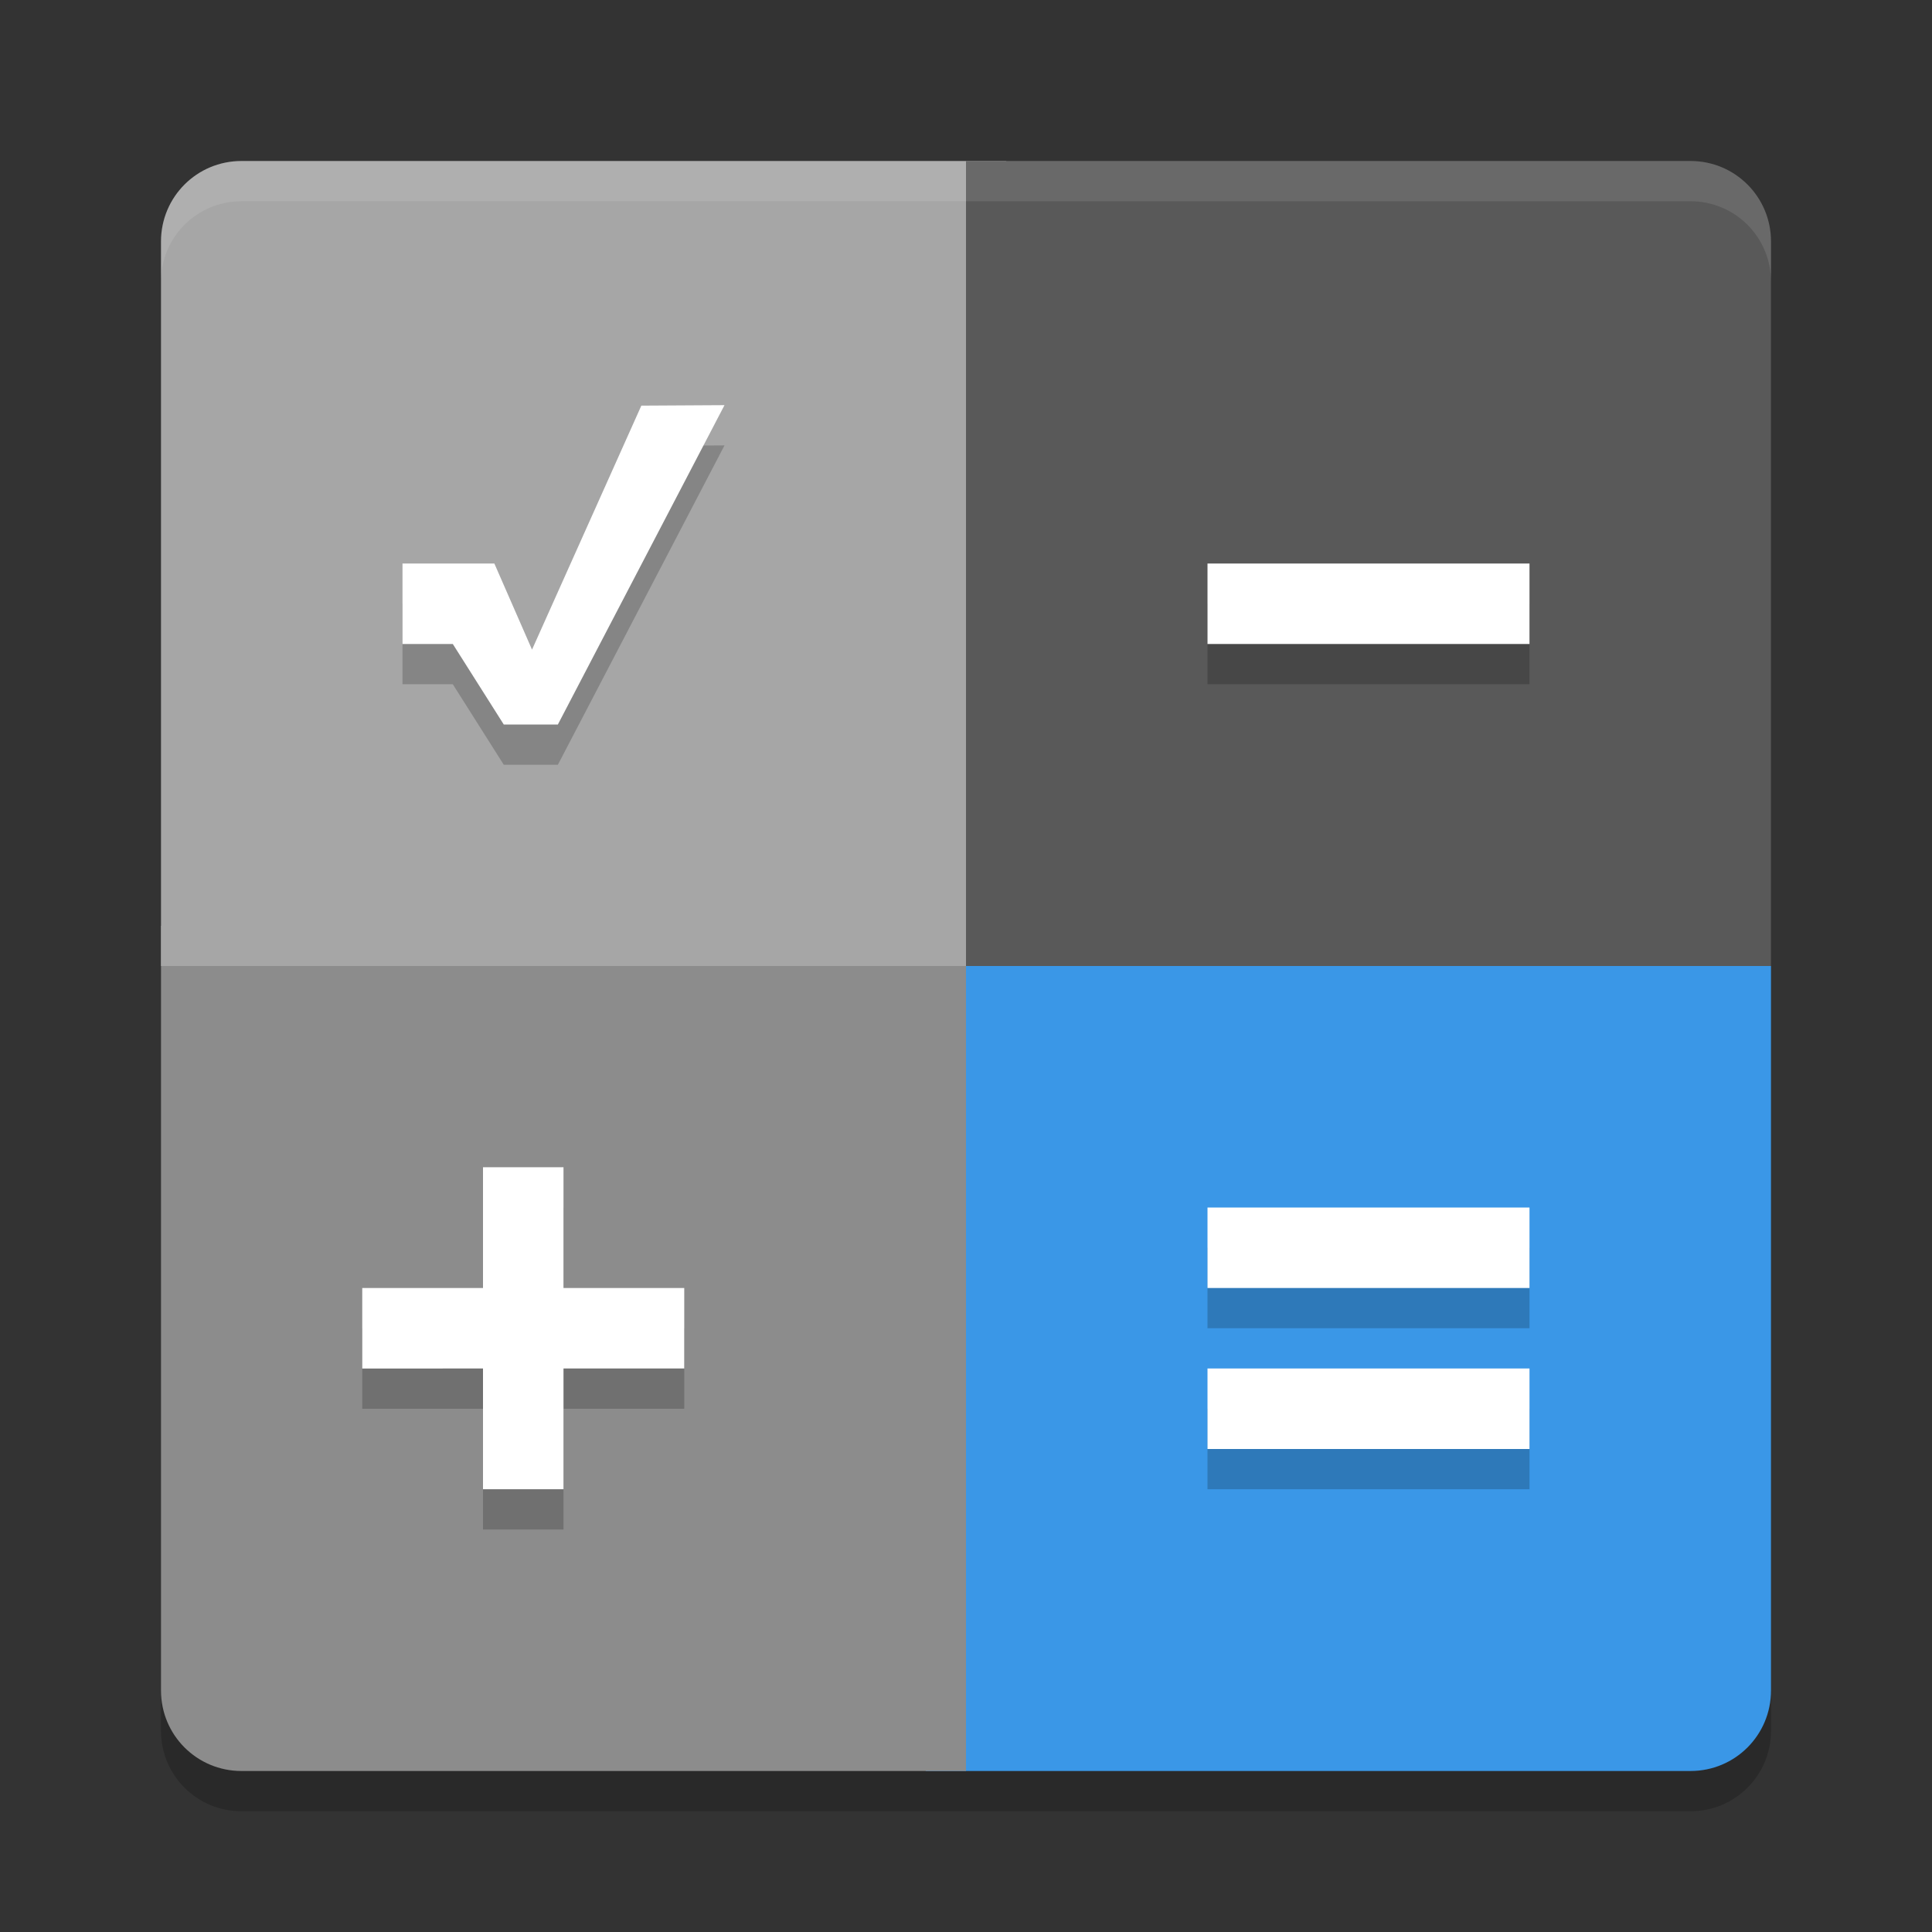 <svg xmlns="http://www.w3.org/2000/svg" width="24" height="24" version="1">
 <rect width="100%" height="100%" fill="#333333" stroke="none"/>
 <path style="opacity:0.2" d="m 3,2.5 c -0.554,0 -1,0.446 -1,1 v 9 9 c 0,0.554 0.446,1 1,1 h 8.5 0.5 9 c 0.554,0 1,-0.446 1,-1 v -9 -9 c 0,-0.554 -0.446,-1 -1,-1 h -8.5 z"/>
 <path style="fill:#3a97e7" d="m 21,22 c 0.554,0 1,-0.446 1,-1 V 12 H 11.5 v 10 z"/>
 <path style="fill:#8c8c8c" d="M 3,22 C 2.446,22 2,21.554 2,21 V 11.5 H 12 V 22 Z"/>
 <path style="fill:#a6a6a6" d="M 2,12 V 3 C 2,2.446 2.446,2 3,2 h 9.5 v 10 z"/>
 <path style="fill:#595959" d="M 12,2 V 12 H 22 V 3 C 22,2.446 21.554,2 21,2 Z"/>
 <path style="opacity:0.1;fill:#ffffff" d="M 3,2 C 2.446,2 2,2.446 2,3 v 0.5 c 0,-0.554 0.446,-1 1,-1 h 18 c 0.554,0 1,0.446 1,1 V 3 C 22,2.446 21.554,2 21,2 Z"/>
 <path style="opacity:0.2" d="M 9,5.533 7.967,5.539 6.609,8.57 6.141,7.5 H 5 v 1 h 0.625 l 0.633,1 h 0.672 z M 15,7.5 v 1 h 4 v -1 z M 6,15 v 1.5 H 4.5 v 1 H 6 V 19 h 1 v -1.5 h 1.5 v -1 H 7 V 15 Z m 9,0.5 v 1 h 4 v -1 z m 0,2 v 1 h 4 v -1 z"/>
 <path style="fill:#ffffff" d="M 9,5.033 7.967,5.039 6.609,8.07 6.141,7 H 5 v 1 h 0.625 l 0.633,1 h 0.672 z M 15,7 v 1 h 4 V 7 Z M 6,14.5 V 16 H 4.5 v 1 H 6 v 1.5 H 7 V 17 H 8.5 V 16 H 7 v -1.5 z m 9,0.5 v 1 h 4 v -1 z m 0,2 v 1 h 4 v -1 z"/>
</svg>

